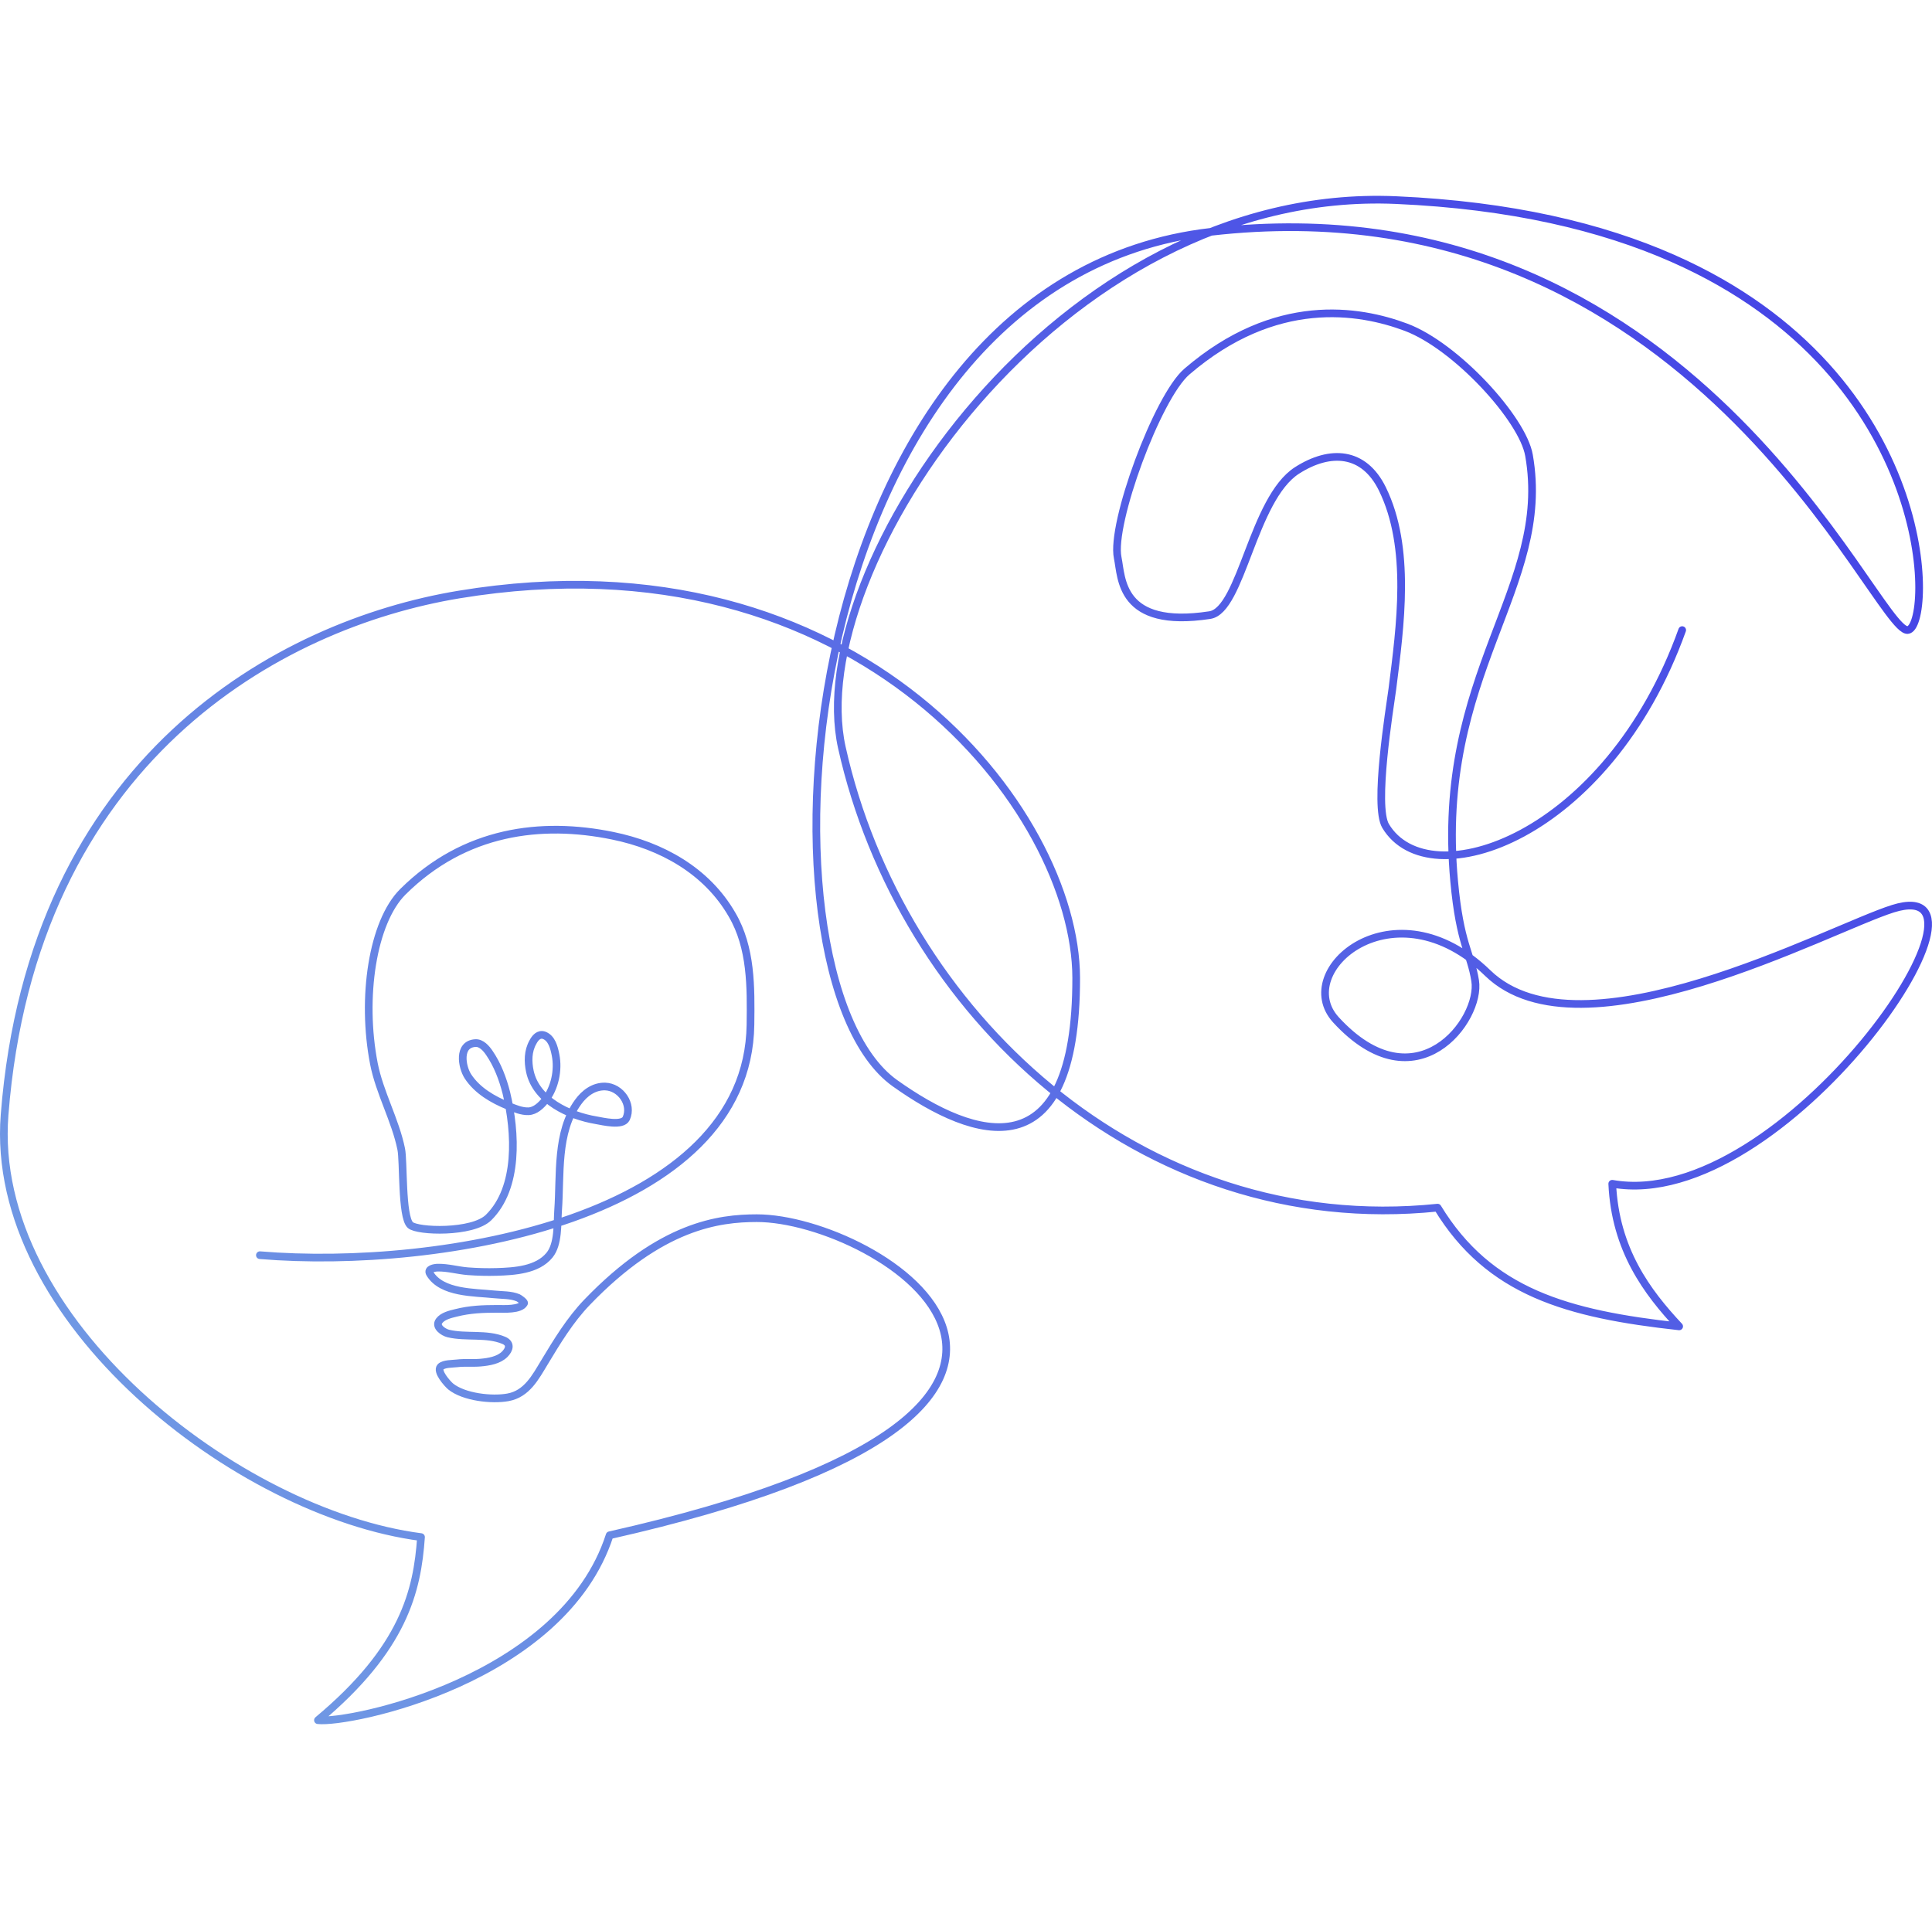 <svg xmlns="http://www.w3.org/2000/svg" width="503" height="500" viewBox="0 0 503 500" fill="none"><path d="M67.664 326.86C114.831 330.772 194.719 317.156 195.386 266.815C195.508 257.063 195.629 246.798 190.59 238.186C183.974 226.685 172.197 220.229 159.51 217.632C140.935 213.828 120.963 216.258 104.876 232.239C96.985 240.121 94.01 259.804 97.349 277.002C98.805 284.485 102.934 291.735 104.452 299.199C105.119 302.316 104.511 316.81 106.818 319.001C108.639 320.709 123.027 321.181 127.216 317.037C135.047 309.291 134.318 294.989 131.829 284.592C130.919 280.991 129.522 277.265 127.397 274.184C126.608 273.019 125.333 271.526 123.755 271.628C119.202 271.909 120.235 277.821 121.813 280.269C124.241 284.001 128.309 286.348 132.376 288.002C133.954 288.653 135.836 289.453 137.596 289.382C139.357 289.316 140.874 287.865 141.906 286.563C144.456 283.339 145.427 278.686 144.638 274.703C144.273 272.846 143.666 270.344 141.663 269.603C140.267 269.108 139.296 270.314 138.75 271.371C137.414 273.718 137.414 276.465 137.96 279.021C139.599 286.569 148.159 290.54 155.2 291.717C156.9 292.009 162.06 293.293 163.032 291.269C164.731 287.56 161.575 283.064 157.568 282.938C154.594 282.843 152.165 284.694 150.526 286.963C144.759 294.864 145.973 306.031 145.305 315.173C145.062 318.691 145.427 323.976 143.06 326.854C139.903 330.724 133.953 331.076 129.279 331.219C126.79 331.291 124.302 331.226 121.813 331.04C119.203 330.837 116.653 330.061 113.982 330.103C113.132 330.115 111.189 330.437 111.918 331.655C115.014 336.803 123.512 336.516 128.672 337.066C130.736 337.281 133.043 337.161 134.925 337.967C135.168 338.069 136.625 339.102 136.443 339.371C135.471 341.138 131.161 340.828 129.522 340.834C125.698 340.84 122.359 340.959 118.656 341.897C117.199 342.249 115.256 342.721 114.346 343.957C113.192 345.468 115.439 346.943 116.714 347.254C121.388 348.37 126.67 347.152 131.162 349.039C133.044 349.839 132.678 351.38 131.404 352.658C129.825 354.222 127.277 354.646 125.091 354.837C123.088 355.017 121.023 354.778 118.959 355.029C117.806 355.172 115.62 355.076 114.71 355.924C113.556 357.107 116.531 360.367 117.321 361.042C120.781 363.843 128.065 364.643 132.254 363.873C137.171 362.989 139.417 358.612 141.723 354.814C145.001 349.368 148.401 343.742 152.833 339.132C172.137 319.055 187.192 317.234 197.026 317.222C228.471 317.186 307.689 366.244 158.721 399.793C146.519 437.522 90.975 448.874 82.779 447.948C105.119 429.293 108.64 414.345 109.612 400.27C62.08 394.107 -2.996 343.796 1.192 290.319C8.416 197.734 72.703 162.543 119.506 154.821C223.614 137.629 280.07 211.194 280.191 254.62C280.252 305.589 253.723 296.811 233.023 282.09C193.808 254.19 205.524 72.949 315.278 60.367C440.39 46.017 488.286 164.693 496.663 164.066C503.219 163.57 505.04 97.959 435.533 67.288C417.018 59.113 393.405 53.422 363.477 52.108C275.577 48.262 208.803 147.984 219.183 194.682C234.481 263.345 296.764 322.471 374.283 314.481C387.699 336.516 408.035 342.202 437.173 345.396C428.856 336.499 420.539 325.475 419.75 308.264C464.429 316.171 525.315 226.452 492.838 236.628C476.145 241.859 411.617 276.937 387.335 253.396C362.932 229.707 336.099 252.769 347.815 265.572C368.698 288.319 385.695 265.513 384.056 255.379C382.903 248.105 380.111 245.997 378.593 229.492C373.555 175.257 404.149 153.042 398.079 118.573C396.44 109.072 379.079 90.118 366.088 85.227C353.826 80.629 332.033 76.986 309.026 96.753C301.316 103.334 289.175 136.434 290.996 145.243C292.089 150.468 291.421 163.779 314.974 160.178C323.23 158.924 326.144 129.914 337.678 122.503C346.359 116.955 355.1 117.54 359.896 127.298C367.423 142.645 364.57 162.997 362.506 179.413C361.778 184.74 357.65 209.916 360.746 215.088C372.037 233.935 418.536 218.277 437.961 164.084" stroke="url(#paint0_linear_1968_9561)" stroke-width="2" stroke-miterlimit="1.5" stroke-linecap="round" stroke-linejoin="round"></path><defs><linearGradient id="paint0_linear_1968_9561" x1="463.071" y1="108.189" x2="-103.812" y2="459.985" gradientUnits="userSpaceOnUse"><stop stop-color="#4646E6"></stop><stop offset="1" stop-color="#7DB2E3"></stop></linearGradient></defs></svg>